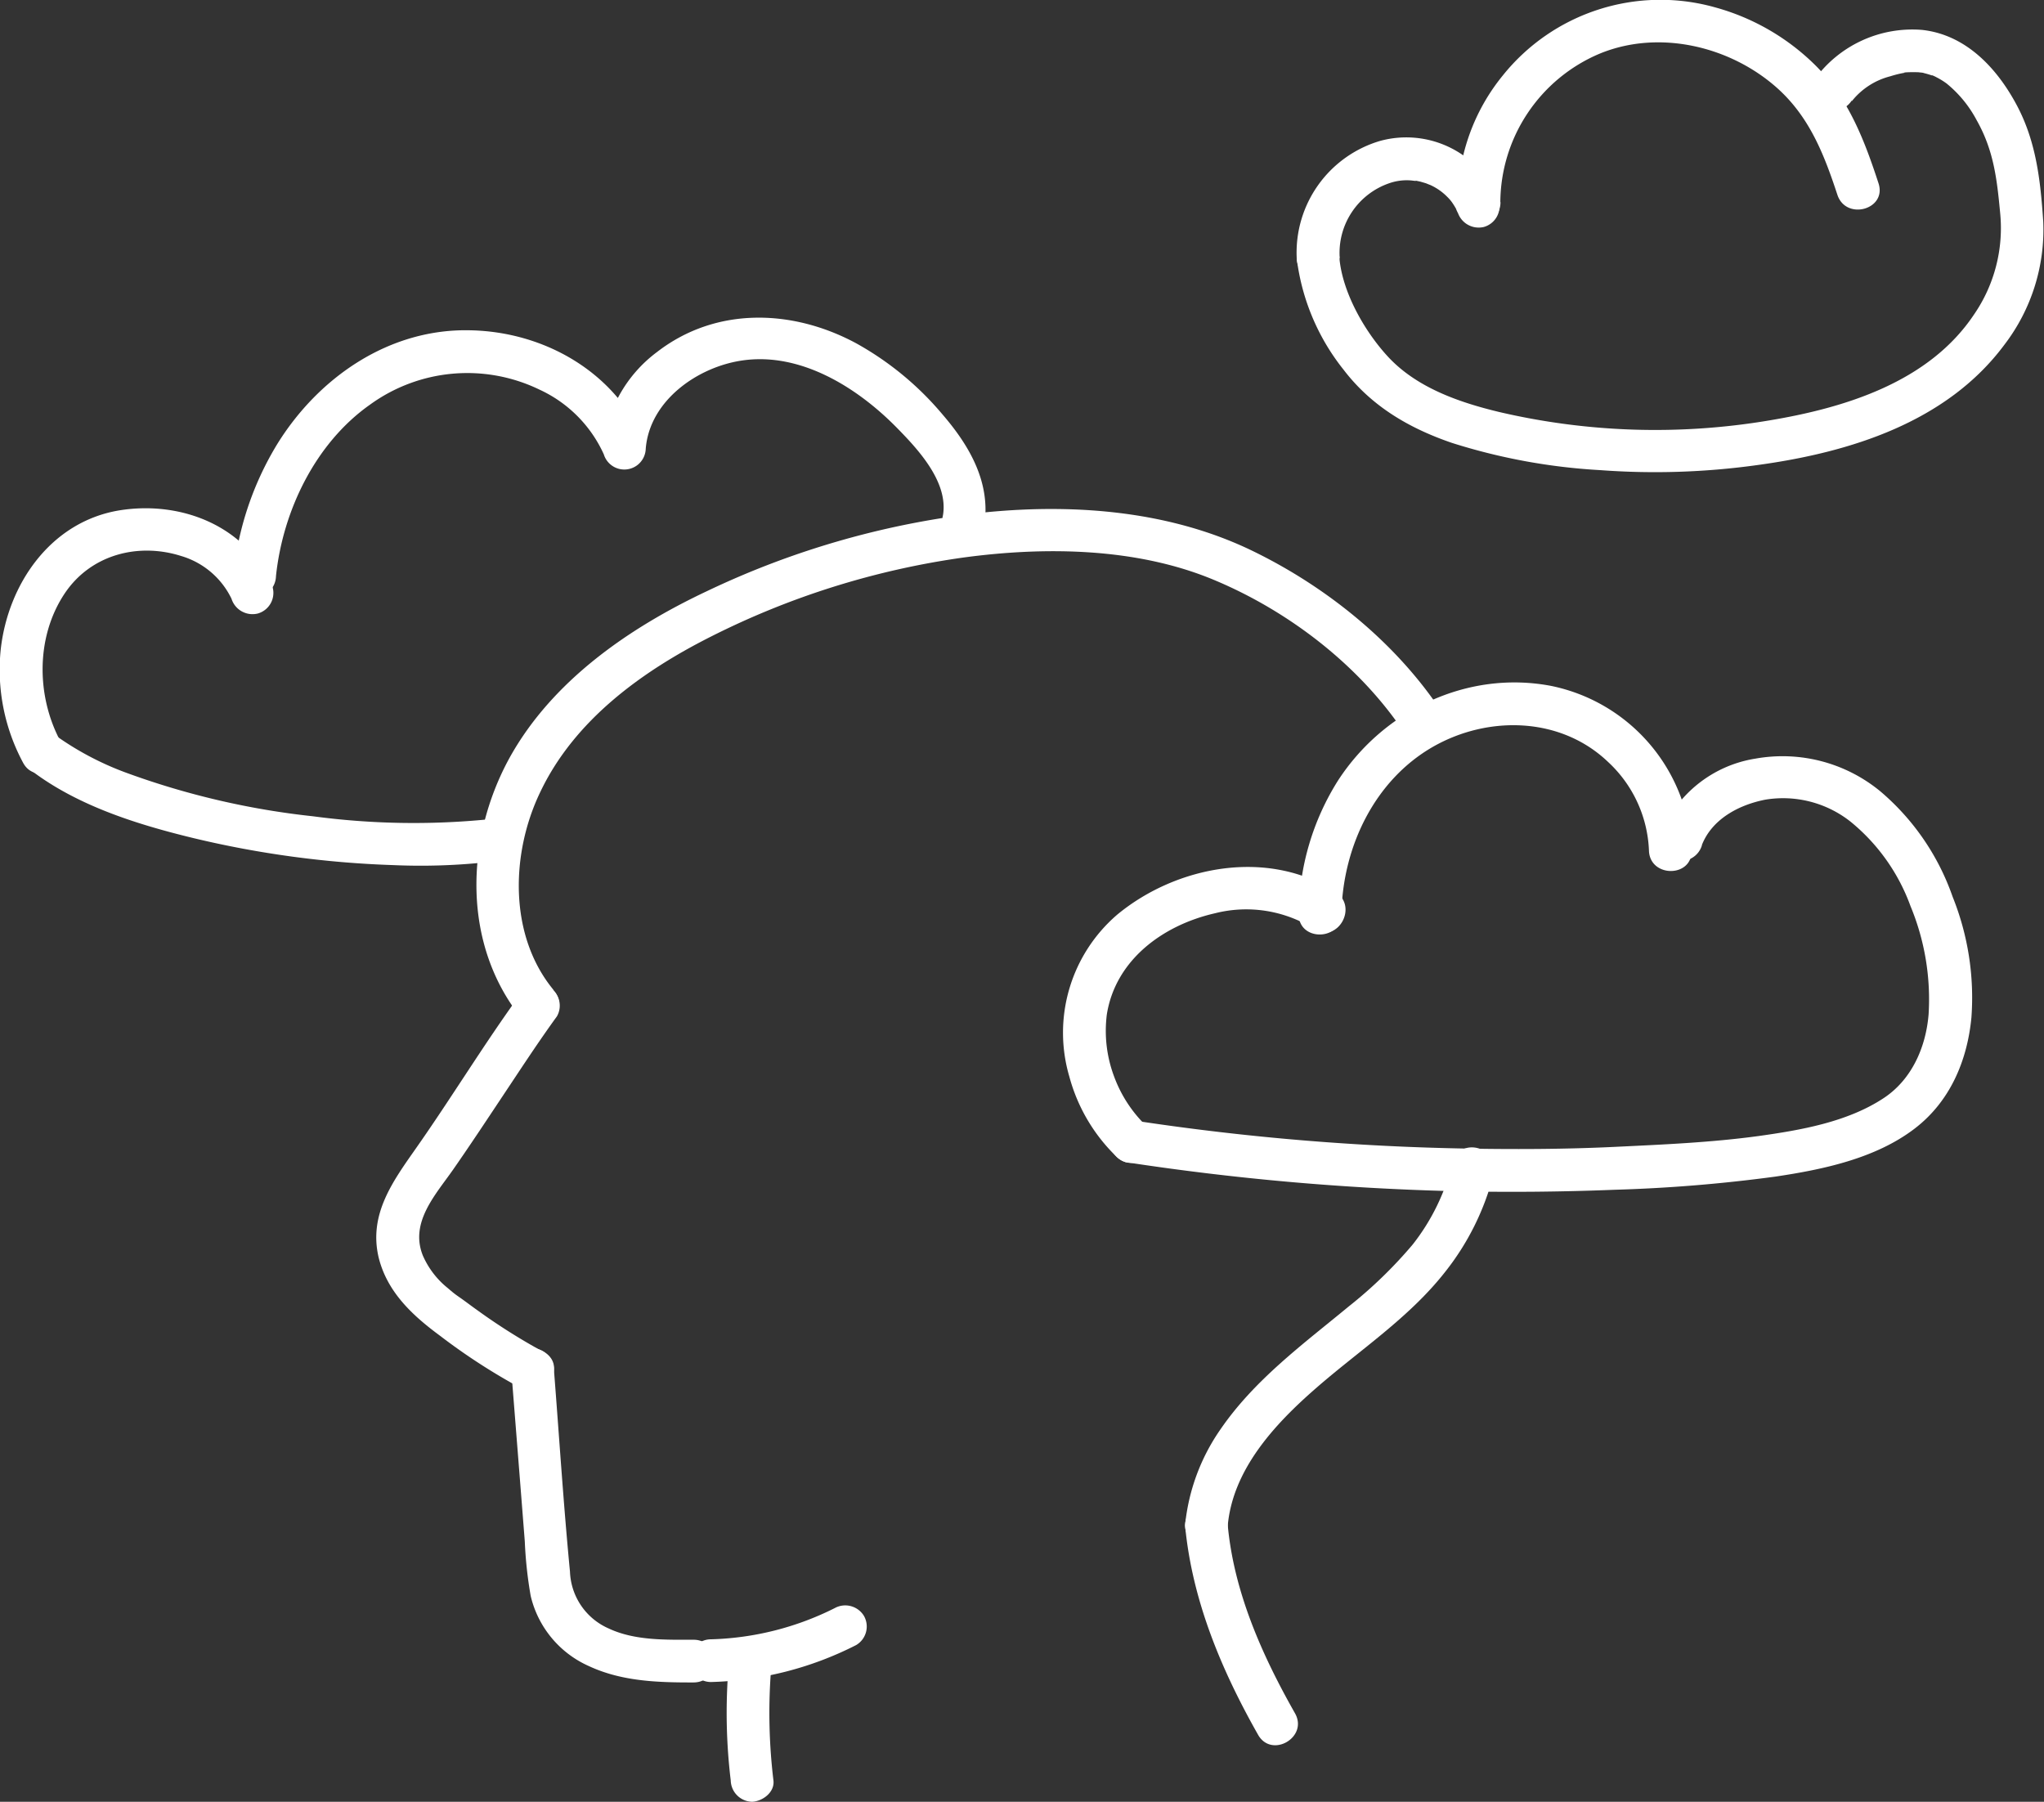 <svg id="Capa_1" data-name="Capa 1" xmlns="http://www.w3.org/2000/svg" viewBox="0 0 239.3 210.94"><rect x="0" y="0" width="239.3" height="210.94" fill="#333333" stroke="none"/><defs><style>.cls-1{fill:#fff;}</style></defs><title>Distracted</title><path class="cls-1" d="M141.22,211c-4.25,5.86-8,12.05-12.18,18-2.72,3.88-5.53,7.71-4.37,12.73,1,4.1,4,6.85,7.22,9.22a71.69,71.69,0,0,0,9.55,6.17c2.85,1.48,5.38-2.84,2.52-4.31a70.46,70.46,0,0,1-7.77-4.9c-.68-.48-1.35-1-2-1.45s-.81-.59-1.43-1.12a10,10,0,0,1-2.91-3.81c-1.55-3.89,1.51-7.12,3.59-10.11s3.91-5.77,5.84-8.67c2.06-3.09,4.09-6.21,6.27-9.21a2.52,2.52,0,0,0-.9-3.42,2.55,2.55,0,0,0-3.42.9Z" transform="translate(-80.35 -94.55)"/><path class="cls-1" d="M250.4,230.65a25,25,0,0,1-4.66,9.6,52,52,0,0,1-7.5,7.26c-5.4,4.46-11.06,8.6-15.06,14.46a23.68,23.68,0,0,0-4.09,11.16,2.52,2.52,0,0,0,2.5,2.5,2.55,2.55,0,0,0,2.5-2.5c.61-6.55,5.47-11.81,10.19-15.94,5.14-4.51,11-8.31,15.24-13.71a30.51,30.51,0,0,0,5.7-11.5c.8-3.11-4-4.44-4.82-1.33Z" transform="translate(-80.35 -94.55)"/><path class="cls-1" d="M145.15,210.44c-5.27-6.39-5-16-1.55-23.16,4-8.42,11.9-14.13,20-18.21a94.68,94.68,0,0,1,29.63-9.26c9.54-1.28,20.18-1.14,29.19,2.61s17.45,10.32,22.68,18.44c1.73,2.69,6.06.19,4.32-2.53-5.32-8.26-13.53-14.94-22.32-19.23-9.58-4.69-20.67-5.6-31.18-4.59a100.21,100.21,0,0,0-32.85,9.27C154,168.06,145,174.25,140,183.28c-5.24,9.56-5.58,22,1.57,30.69a2.51,2.51,0,0,0,3.54,0,2.55,2.55,0,0,0,0-3.53Z" transform="translate(-80.35 -94.55)"/><path class="cls-1" d="M140.2,254.89l1.05,13.25.54,6.87a48.8,48.8,0,0,0,.69,6.38,12,12,0,0,0,6.78,8.2c3.86,1.81,8.09,1.94,12.28,1.93,3.22,0,3.22-5,0-5s-6.87.12-9.93-1.32a7.56,7.56,0,0,1-4.53-6.65c-.76-7.87-1.26-15.77-1.88-23.66a2.57,2.57,0,0,0-2.5-2.5,2.52,2.52,0,0,0-2.5,2.5Z" transform="translate(-80.35 -94.55)"/><path class="cls-1" d="M163.59,291.47a39.62,39.62,0,0,0,17-4.33,2.52,2.52,0,0,0,.9-3.42,2.56,2.56,0,0,0-3.42-.9,34.32,34.32,0,0,1-14.49,3.65,2.5,2.5,0,0,0,0,5Z" transform="translate(-80.35 -94.55)"/><path class="cls-1" d="M165.6,290.28a65.84,65.84,0,0,0,.3,12.71,2.56,2.56,0,0,0,2.5,2.5c1.22-.05,2.67-1.11,2.5-2.5a65.84,65.84,0,0,1-.3-12.71,2.51,2.51,0,0,0-2.5-2.5,2.55,2.55,0,0,0-2.5,2.5Z" transform="translate(-80.35 -94.55)"/><path class="cls-1" d="M219.09,273.13c.82,8.76,4.25,16.93,8.55,24.52,1.59,2.8,5.91.29,4.32-2.52-3.84-6.77-7.14-14.16-7.87-22a2.57,2.57,0,0,0-2.5-2.5,2.53,2.53,0,0,0-2.5,2.5Z" transform="translate(-80.35 -94.55)"/><path class="cls-1" d="M214.62,226.43a15.45,15.45,0,0,1-3.83-5.83,15.2,15.2,0,0,1-.86-7.27c1-6.34,6.49-10.45,12.66-11.86a14.89,14.89,0,0,1,11.61,1.84c2.71,1.76,5.21-2.57,2.53-4.32-7.86-5.12-18.6-3.12-25.57,2.63a18.22,18.22,0,0,0-5.61,19,20.38,20.38,0,0,0,5.54,9.37c2.33,2.22,5.87-1.31,3.53-3.53Z" transform="translate(-80.35 -94.55)"/><path class="cls-1" d="M237.4,201.54c.14-7.77,3.83-15.62,10.73-19.57,6.48-3.69,14.95-3.51,20.49,1.79a14.93,14.93,0,0,1,4.78,10.35c.08,3.21,5.08,3.22,5,0a20.6,20.6,0,0,0-16.51-19.27c-9.75-1.83-19.53,2.85-24.88,11.07a29.8,29.8,0,0,0-4.61,15.63c-.06,3.22,4.94,3.22,5,0Z" transform="translate(-80.35 -94.55)"/><path class="cls-1" d="M279.6,193.47c1.18-3,4.27-4.68,7.42-5.3a12.74,12.74,0,0,1,10,2.59,22.75,22.75,0,0,1,7,9.87,28.46,28.46,0,0,1,2.12,12.66c-.31,3.83-1.95,7.62-5.23,9.8-4.23,2.81-9.73,3.77-14.68,4.46-5.58.76-11.25,1-16.87,1.27s-11.41.3-17.11.2a292.54,292.54,0,0,1-38.77-3.23,2.58,2.58,0,0,0-3.08,1.74,2.54,2.54,0,0,0,1.75,3.08A302.68,302.68,0,0,0,250.34,234q9.53.22,19.06-.16a179.1,179.1,0,0,0,18.8-1.54c5.57-.83,11.7-2.11,16.28-5.6,4.15-3.16,6.18-7.93,6.67-13a31.66,31.66,0,0,0-2.2-14.17,28.42,28.42,0,0,0-8.43-12.31,18,18,0,0,0-14.68-3.85,14.37,14.37,0,0,0-11.06,8.82,2.51,2.51,0,0,0,1.75,3.07,2.55,2.55,0,0,0,3.07-1.74Z" transform="translate(-80.35 -94.55)"/><path class="cls-1" d="M87.42,181.32c-2.81-5.27-2.88-12.12.43-17.18,3.06-4.68,8.68-6.09,13.7-4.5a9.54,9.54,0,0,1,5.9,5,2.58,2.58,0,0,0,3.07,1.74,2.51,2.51,0,0,0,1.75-3.07c-2.93-7.11-10.63-10.21-18-9-8,1.35-13,8.62-13.84,16.32a23,23,0,0,0,2.62,13.21c1.51,2.84,5.83.32,4.32-2.53Z" transform="translate(-80.35 -94.55)"/><path class="cls-1" d="M112.66,162c.8-7.63,4.6-15.56,11-20.07a19.38,19.38,0,0,1,19.82-1.78,15.27,15.27,0,0,1,7.56,7.59,2.51,2.51,0,0,0,4.91-.66c.46-5.67,6.13-9.61,11.38-10.34,6.81-.95,13.38,3.19,17.95,7.82,2.51,2.55,6.11,6.38,5.47,10.3a2.58,2.58,0,0,0,1.75,3.07,2.51,2.51,0,0,0,3.07-1.74c.82-5.07-1.66-9.38-4.86-13.1a35.94,35.94,0,0,0-10.16-8.37c-7.45-4-16.41-4.28-23.29,1.05a15.83,15.83,0,0,0-6.31,11.31l4.92-.67c-3.37-8.22-11.69-13-20.41-13.19-9.49-.25-17.8,5.47-22.67,13.35A36.35,36.35,0,0,0,107.66,162a2.51,2.51,0,0,0,2.5,2.5,2.56,2.56,0,0,0,2.5-2.5Z" transform="translate(-80.35 -94.55)"/><path class="cls-1" d="M84,184.75c5.45,4.15,12.44,6.33,19,7.92a116.51,116.51,0,0,0,23.36,3.16,73.08,73.08,0,0,0,11.07-.35,2.57,2.57,0,0,0,2.5-2.5,2.52,2.52,0,0,0-2.5-2.5,88.67,88.67,0,0,1-20.4-.36,92.22,92.22,0,0,1-21.62-5,35,35,0,0,1-8.9-4.72,2.52,2.52,0,0,0-3.42.89,2.58,2.58,0,0,0,.9,3.43Z" transform="translate(-80.35 -94.55)"/><path class="cls-1" d="M237.2,124.81A8.62,8.62,0,0,1,243,116a6.22,6.22,0,0,1,2.61-.32s.79.11.4,0l.65.14.64.19s.7.29.39.15a6.59,6.59,0,0,1,2.1,1.44,4.52,4.52,0,0,1,.61.72c.15.22.29.45.42.68,0,.07.31.71.18.37a2.58,2.58,0,0,0,3.08,1.75,2.52,2.52,0,0,0,1.74-3.08,11.62,11.62,0,0,0-13.87-7,13.63,13.63,0,0,0-9.79,13.68,2.5,2.5,0,0,0,5,0Z" transform="translate(-80.35 -94.55)"/><path class="cls-1" d="M256,118.22a19,19,0,0,1,11.66-17.4c6.95-2.85,15.3-.86,20.8,4.08,3.75,3.38,5.45,7.74,7,12.45,1,3.05,5.81,1.74,4.82-1.33-1.63-5-3.49-9.86-7.26-13.69a26.73,26.73,0,0,0-11.88-6.92,23.65,23.65,0,0,0-24.87,8,23.36,23.36,0,0,0-5.25,14.8c0,3.21,5,3.22,5,0Z" transform="translate(-80.35 -94.55)"/><path class="cls-1" d="M297.17,106.37a8.42,8.42,0,0,1,4.49-2.89,12.33,12.33,0,0,1,1.45-.37l.52-.09c-.65.11-.3,0-.15,0a16.45,16.45,0,0,1,1.72,0c-.57,0,.24,0,.4.09a9.07,9.07,0,0,1,.89.26l.09,0a4,4,0,0,1,.47.22,8.64,8.64,0,0,1,1.19.73,13.92,13.92,0,0,1,3.52,4.29c2,3.53,2.38,6.88,2.75,10.8a17.85,17.85,0,0,1-3.08,12c-5.28,7.88-15.07,10.89-24,12.37a80.35,80.35,0,0,1-31.58-1c-4.78-1.15-9.78-2.9-13.13-6.61-2.72-3-5.21-7.46-5.56-11.41a2.56,2.56,0,0,0-2.5-2.5,2.52,2.52,0,0,0-2.5,2.5,25.93,25.93,0,0,0,5.47,13.05c3.26,4.28,7.65,6.86,12.7,8.59a70.21,70.21,0,0,0,17.37,3.19,86.8,86.8,0,0,0,18.44-.6c10.8-1.48,22.13-5,28.88-14.09a22.15,22.15,0,0,0,4.54-14.44c-.32-4.7-.8-9.18-3-13.41-2.32-4.44-6-8.44-11.2-9a14.13,14.13,0,0,0-12.55,5.77c-1.8,2.67,2.53,5.18,4.32,2.52Z" transform="translate(-80.35 -94.55)"/></svg>